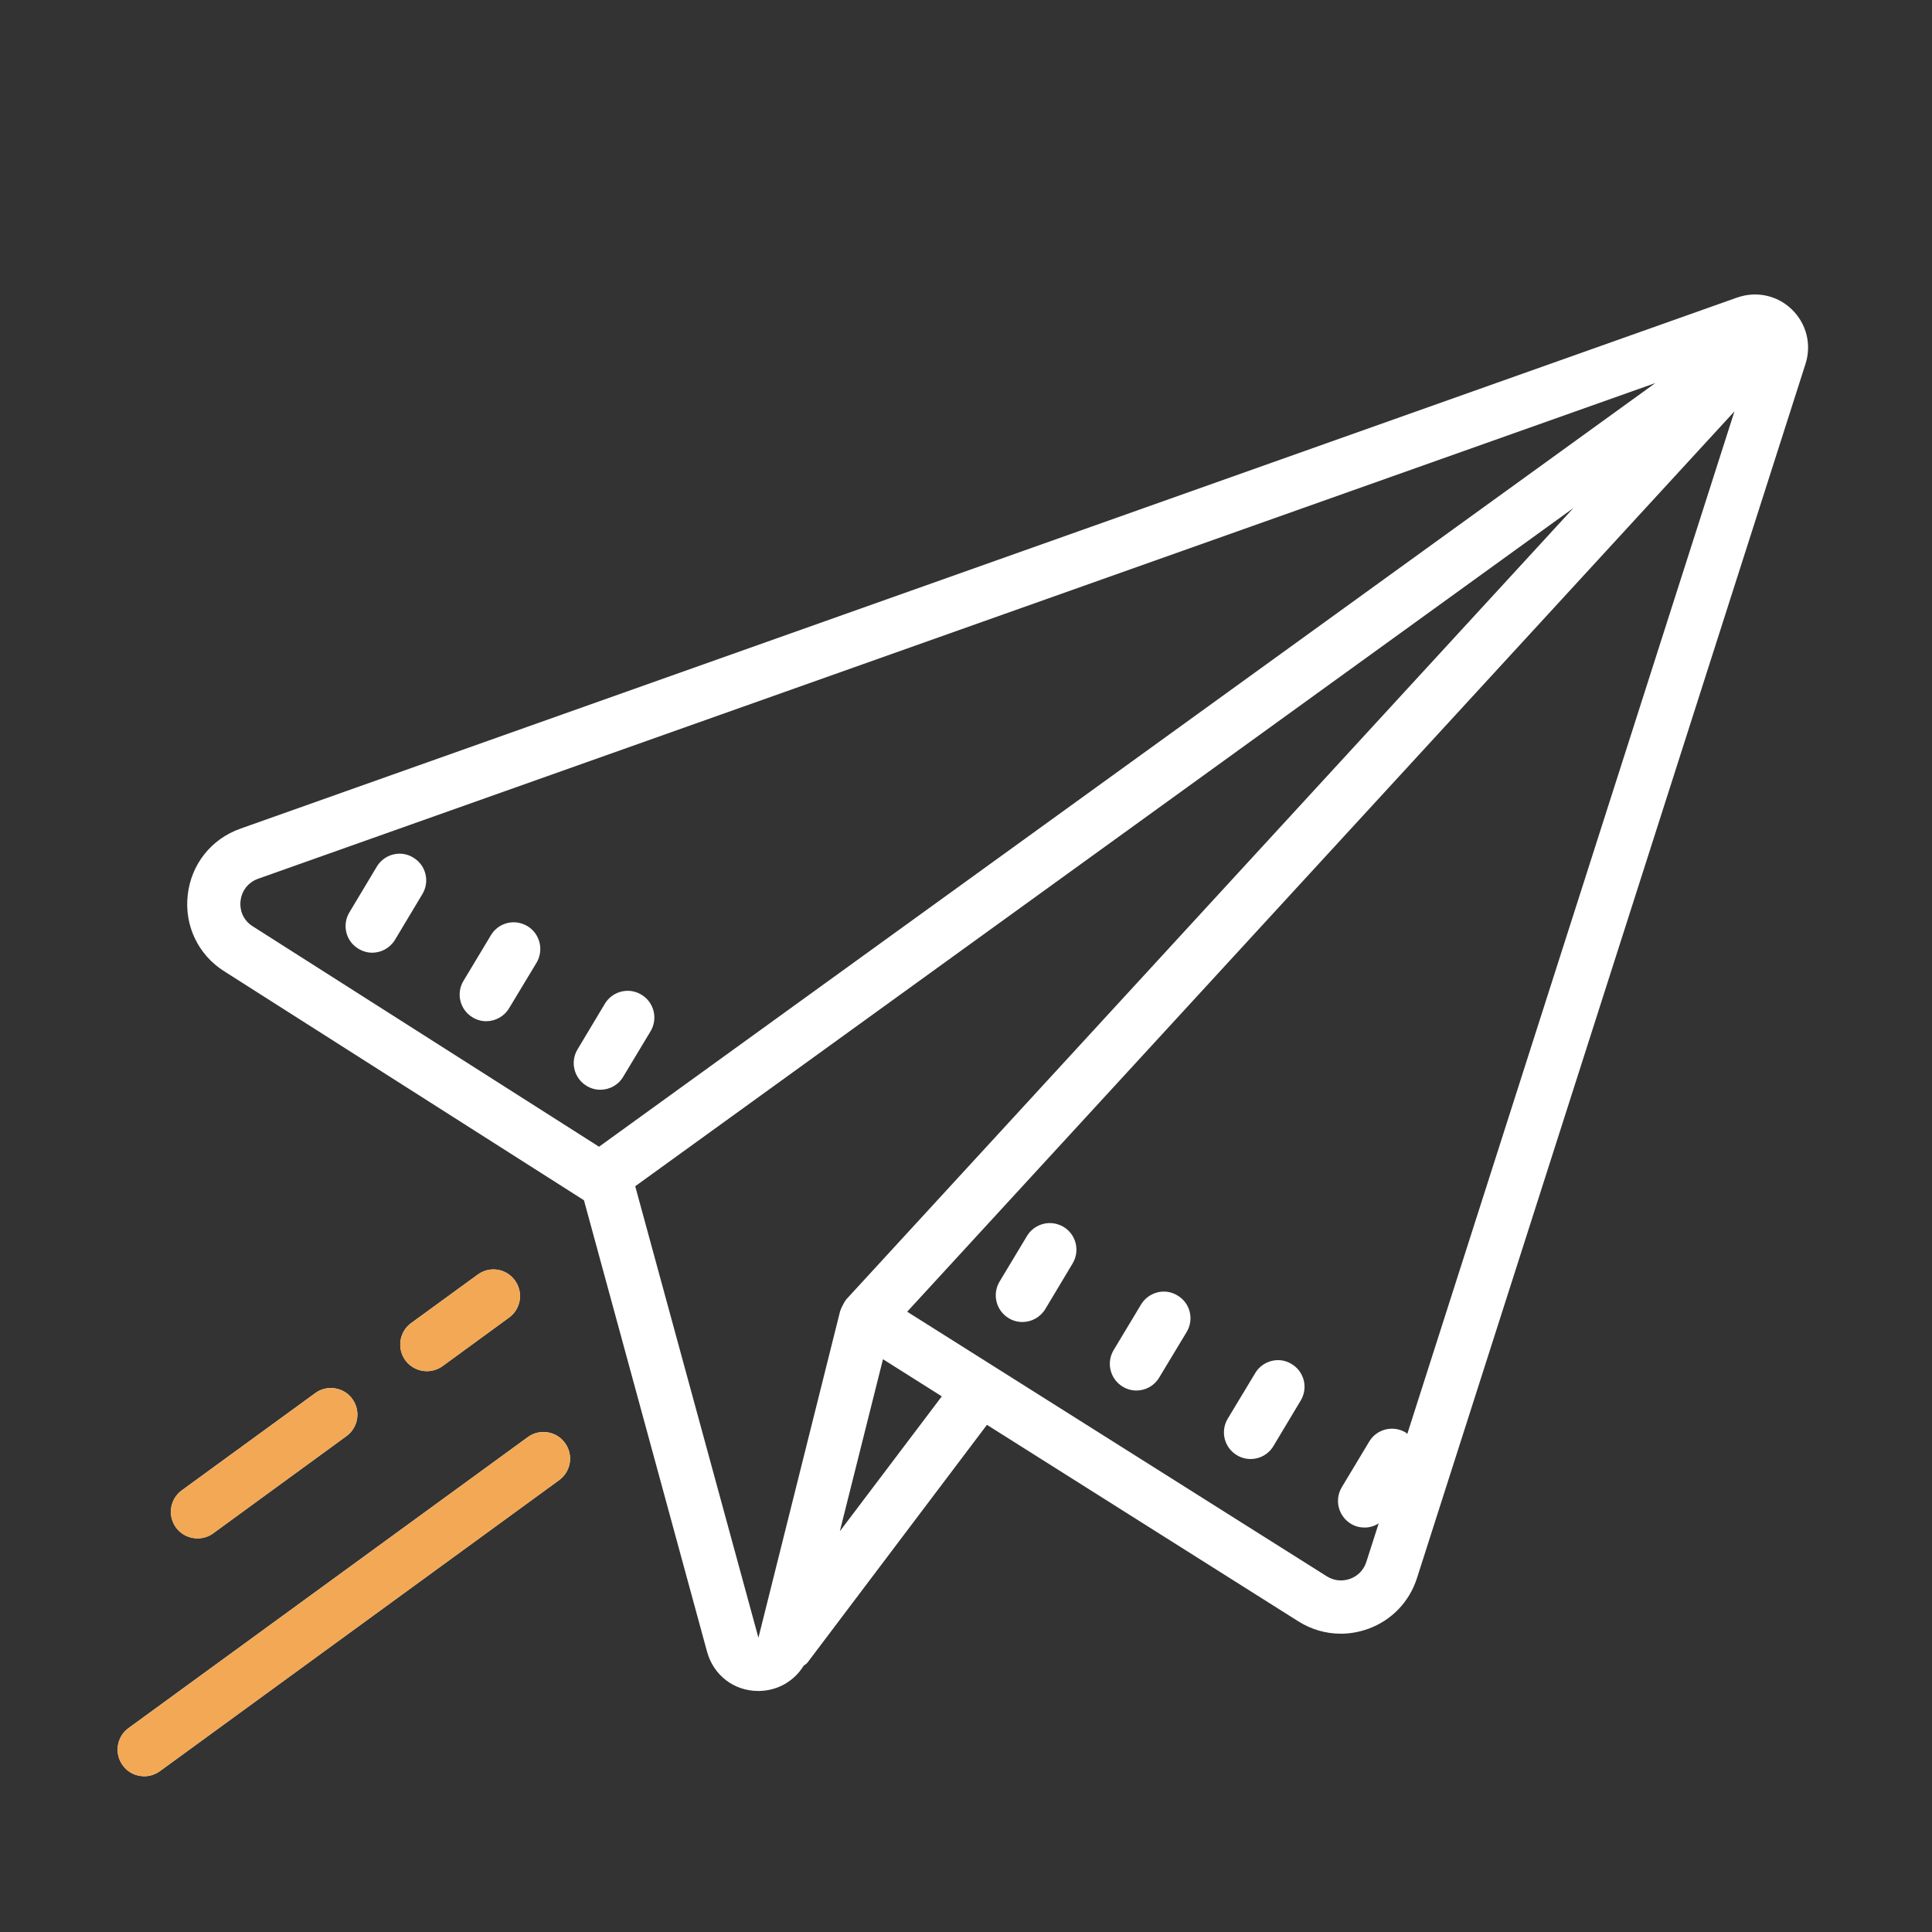 <svg width="100" height="100" viewBox="0 0 100 100" fill="none" xmlns="http://www.w3.org/2000/svg">
<rect x="0" y="0" width="100" height="100" fill="#333333" stroke="none"/>
<path d="M90.664 15.248C90.411 15.264 90.158 15.318 89.905 15.404L12.44 42.892C10.933 43.425 9.895 44.738 9.717 46.32C9.534 47.902 10.255 49.42 11.601 50.27L30.226 62.125L36.597 85.491C36.931 86.713 37.991 87.525 39.25 87.525C39.261 87.525 39.277 87.525 39.288 87.525C40.262 87.509 41.107 87.009 41.591 86.228C41.656 86.164 41.736 86.132 41.79 86.062L51.084 73.749L67.201 83.92C67.874 84.345 68.633 84.56 69.402 84.56C69.881 84.56 70.355 84.474 70.823 84.307C72.034 83.866 72.949 82.908 73.341 81.686L93.452 18.837C93.775 17.831 93.505 16.755 92.747 16.017C92.182 15.468 91.423 15.199 90.664 15.248ZM85.681 19.827L31.006 59.354L13.081 47.945C12.623 47.66 12.392 47.165 12.451 46.627C12.515 46.094 12.849 45.669 13.355 45.486L85.681 19.827ZM89.776 21.291L72.841 74.222C72.809 74.196 72.793 74.169 72.76 74.147C72.109 73.754 71.259 73.964 70.871 74.615L69.451 76.978C69.058 77.634 69.273 78.479 69.924 78.872C70.145 79.007 70.387 79.066 70.635 79.066C70.888 79.066 71.14 78.99 71.361 78.85L70.721 80.847C70.591 81.256 70.285 81.573 69.881 81.719C69.478 81.864 69.042 81.821 68.676 81.59L46.956 67.894L89.776 21.291ZM81.44 26.296L43.814 67.243C43.797 67.254 43.792 67.281 43.781 67.291C43.706 67.383 43.652 67.496 43.598 67.603C43.572 67.673 43.528 67.727 43.512 67.802C43.507 67.813 43.496 67.824 43.491 67.84L39.256 84.77L32.879 61.399L81.44 26.296ZM20.878 44.2C20.345 44.124 19.797 44.367 19.5 44.862L18.085 47.224C17.692 47.875 17.902 48.72 18.553 49.108C18.779 49.242 19.021 49.312 19.264 49.312C19.732 49.312 20.189 49.07 20.448 48.639L21.863 46.277C22.256 45.626 22.046 44.776 21.389 44.388C21.228 44.286 21.056 44.227 20.878 44.2ZM26.782 47.751C26.249 47.676 25.7 47.918 25.409 48.408L23.989 50.77C23.596 51.422 23.806 52.266 24.462 52.659C24.683 52.794 24.925 52.858 25.167 52.858C25.635 52.858 26.093 52.616 26.351 52.186L27.772 49.829C28.159 49.172 27.949 48.327 27.298 47.934C27.131 47.837 26.959 47.778 26.782 47.751ZM32.685 51.298C32.152 51.222 31.603 51.465 31.307 51.954L29.892 54.317C29.499 54.968 29.714 55.818 30.366 56.206C30.586 56.34 30.828 56.405 31.07 56.405C31.544 56.405 31.996 56.168 32.254 55.737L33.675 53.375C34.063 52.724 33.853 51.874 33.202 51.486C33.04 51.384 32.862 51.325 32.685 51.298ZM54.533 63.32C54.001 63.245 53.452 63.487 53.156 63.976L51.735 66.339C51.348 66.99 51.557 67.835 52.209 68.228C52.429 68.362 52.671 68.427 52.919 68.427C53.387 68.427 53.845 68.185 54.103 67.76L55.518 65.397C55.911 64.74 55.701 63.896 55.05 63.503C54.883 63.406 54.706 63.347 54.533 63.32ZM25.754 65.72C25.404 65.666 25.038 65.747 24.726 65.973L21.282 68.481C20.668 68.927 20.534 69.788 20.98 70.407C21.249 70.773 21.669 70.972 22.094 70.972C22.374 70.972 22.659 70.886 22.907 70.709L26.351 68.195C26.965 67.749 27.099 66.888 26.652 66.274C26.426 65.962 26.104 65.779 25.754 65.72ZM60.431 66.866C59.904 66.791 59.355 67.033 59.059 67.523L57.639 69.885C57.251 70.536 57.461 71.381 58.112 71.774C58.338 71.909 58.58 71.973 58.822 71.973C59.291 71.973 59.748 71.731 60.001 71.3L61.422 68.943C61.814 68.287 61.605 67.442 60.948 67.055C60.787 66.952 60.609 66.893 60.431 66.866ZM45.703 70.353L48.748 72.275L43.469 79.26L45.703 70.353ZM66.335 70.412C65.807 70.343 65.258 70.585 64.968 71.074L63.547 73.431C63.154 74.088 63.37 74.933 64.021 75.32C64.242 75.455 64.489 75.519 64.731 75.519C65.199 75.519 65.651 75.283 65.91 74.852L67.325 72.49C67.718 71.839 67.508 70.988 66.851 70.601C66.69 70.499 66.512 70.439 66.335 70.412ZM17.337 71.86C16.987 71.806 16.621 71.882 16.315 72.108L9.41 77.139C8.797 77.586 8.662 78.447 9.109 79.066C9.378 79.432 9.798 79.626 10.223 79.626C10.503 79.626 10.788 79.545 11.03 79.367L17.934 74.33C18.548 73.883 18.683 73.022 18.236 72.409C18.015 72.102 17.687 71.914 17.337 71.86ZM28.342 74.136C27.992 74.083 27.626 74.158 27.32 74.384L6.65 89.447C6.036 89.899 5.902 90.76 6.354 91.373C6.617 91.744 7.037 91.938 7.468 91.938C7.747 91.938 8.027 91.852 8.275 91.674L28.939 76.612C29.558 76.16 29.693 75.299 29.241 74.685C29.02 74.379 28.692 74.19 28.342 74.136Z" fill="white"/>
<path d="M25.754 65.723C25.404 65.669 25.038 65.75 24.726 65.976L21.282 68.484C20.668 68.93 20.534 69.791 20.98 70.41C21.249 70.776 21.669 70.975 22.094 70.975C22.374 70.975 22.659 70.889 22.907 70.712L26.351 68.198C26.965 67.752 27.099 66.891 26.652 66.277C26.426 65.965 26.104 65.782 25.754 65.723ZM17.337 71.863C16.987 71.809 16.621 71.885 16.315 72.111L9.41 77.142C8.797 77.589 8.662 78.45 9.109 79.069C9.378 79.435 9.798 79.629 10.223 79.629C10.503 79.629 10.788 79.548 11.03 79.37L17.934 74.333C18.548 73.887 18.683 73.026 18.236 72.412C18.015 72.105 17.687 71.917 17.337 71.863ZM28.342 74.14C27.992 74.086 27.626 74.161 27.32 74.387L6.65 89.45C6.036 89.902 5.902 90.763 6.354 91.376C6.617 91.748 7.037 91.941 7.468 91.941C7.747 91.941 8.027 91.855 8.275 91.678L28.939 76.615C29.558 76.163 29.693 75.302 29.241 74.689C29.02 74.382 28.692 74.193 28.342 74.14Z" fill="#F2A854"/>
</svg>
